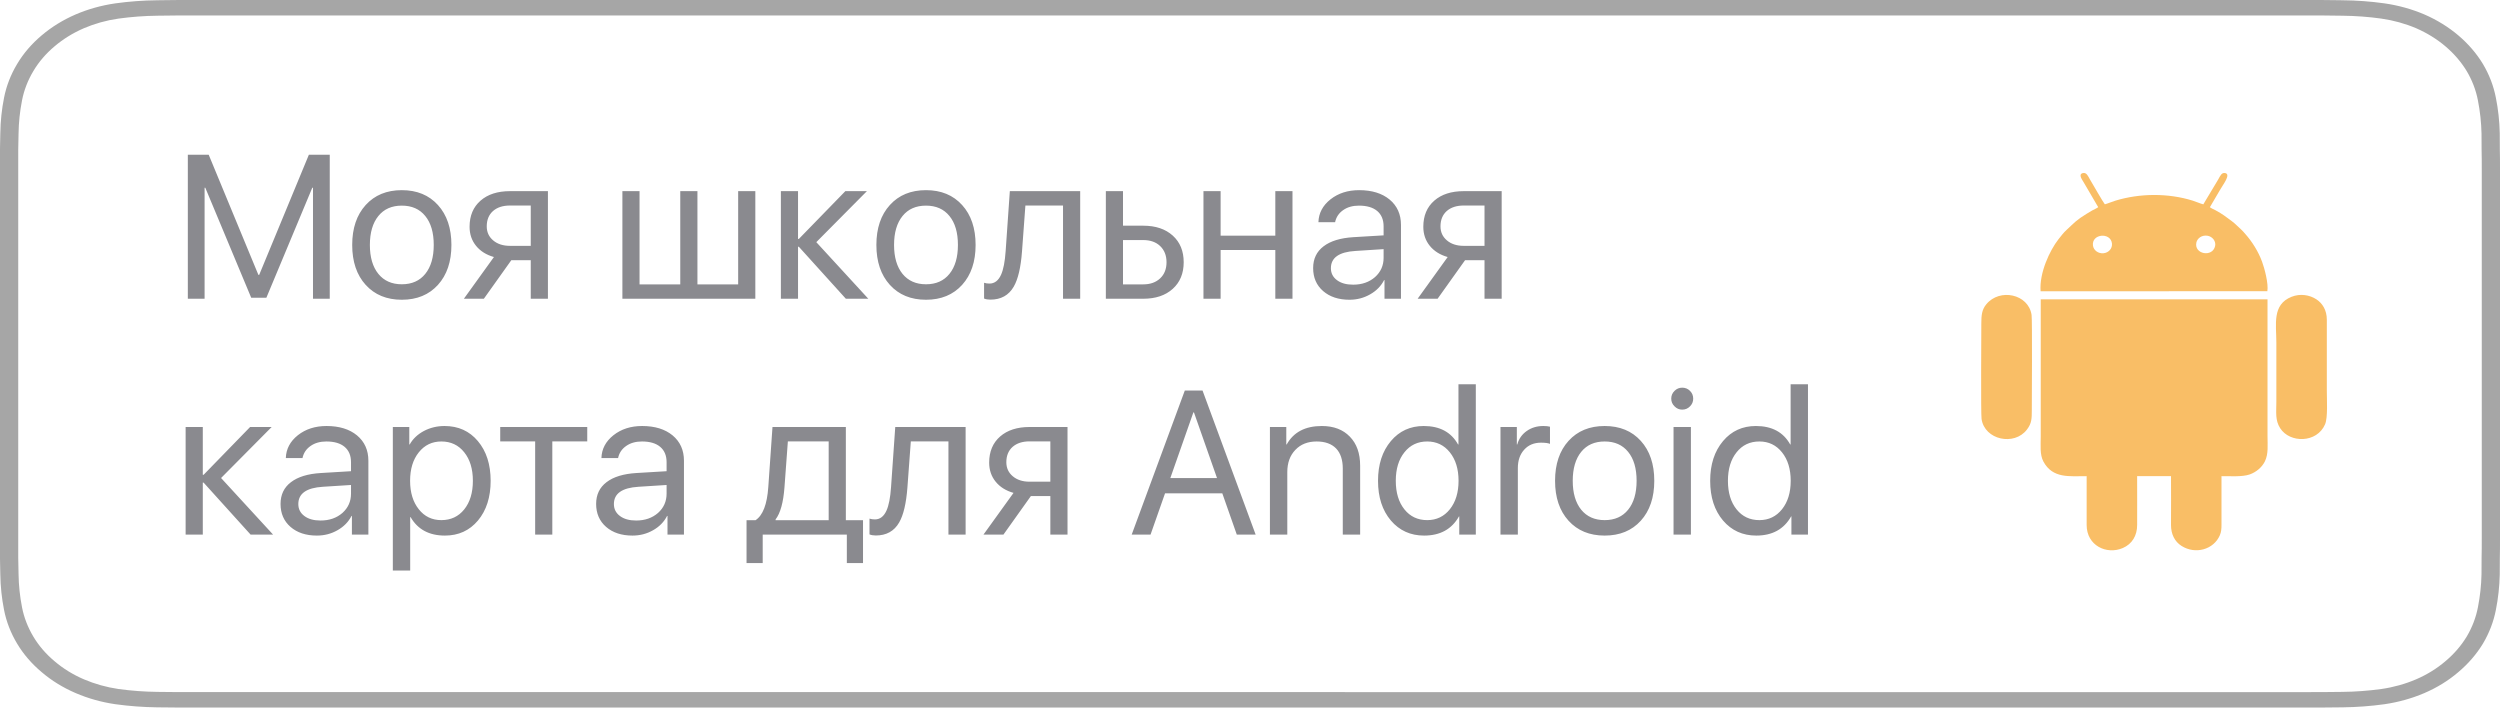 <svg width="159" height="45" viewBox="0 0 159 45" fill="none" xmlns="http://www.w3.org/2000/svg">
<path fill-rule="evenodd" clip-rule="evenodd" d="M12.669 0H146.338V0C146.815 0 147.301 0 147.778 0.002C148.109 0.004 148.446 0.009 148.779 0.013C148.854 0.014 148.929 0.016 149.003 0.017C149.894 0.025 150.782 0.091 151.661 0.215C152.542 0.342 153.397 0.58 154.196 0.921C155.794 1.616 157.095 2.717 157.915 4.071C158.316 4.745 158.593 5.467 158.737 6.212C158.886 6.956 158.968 7.709 158.984 8.464C158.989 8.809 158.989 9.155 158.989 9.5C159 9.908 159 10.316 159 10.728V34.273C159 34.688 159 35.095 158.989 35.503C158.989 35.853 158.989 36.191 158.984 36.541C158.968 37.295 158.886 38.048 158.737 38.793C158.593 39.538 158.316 40.26 157.915 40.935C157.507 41.606 156.977 42.219 156.345 42.751C155.717 43.288 154.991 43.735 154.196 44.077C153.397 44.419 152.543 44.658 151.661 44.787C150.782 44.91 149.894 44.976 149.003 44.986C148.598 44.993 148.183 44.998 147.778 44.998C147.301 45 146.817 45 146.34 45H146.338H12.669H12.666C12.18 45 11.699 45 11.214 44.998C10.807 44.998 10.404 44.993 9.993 44.986C9.101 44.976 8.211 44.909 7.331 44.787C6.452 44.659 5.6 44.419 4.805 44.077C4.009 43.735 3.283 43.288 2.654 42.751C2.02 42.221 1.491 41.608 1.089 40.935C0.684 40.261 0.404 39.538 0.258 38.793C0.11 38.048 0.031 37.295 0.02 36.541C0.012 36.302 0.008 36.068 0.005 35.833C0.004 35.724 0.002 35.614 0 35.503V9.5C0.002 9.389 0.004 9.279 0.005 9.168C0.008 8.933 0.012 8.698 0.02 8.464C0.031 7.709 0.11 6.956 0.258 6.212C0.405 5.466 0.685 4.744 1.089 4.071C1.491 3.395 2.02 2.78 2.654 2.247C3.285 1.713 4.011 1.265 4.805 0.921C5.6 0.579 6.452 0.342 7.331 0.215C8.211 0.092 9.101 0.026 9.993 0.017C10.079 0.016 10.164 0.014 10.248 0.013C10.572 0.009 10.892 0.004 11.214 0.002C11.7 0 12.182 0 12.669 0ZM10.019 44.004C10.421 44.012 10.816 44.016 11.221 44.016L146.338 44.019L147.778 44.016C148.174 44.016 148.582 44.012 148.971 44.004C149.803 43.996 150.633 43.934 151.454 43.821C152.226 43.71 152.973 43.502 153.671 43.202C154.359 42.906 154.987 42.517 155.53 42.052C156.074 41.596 156.529 41.069 156.879 40.493C157.231 39.902 157.473 39.268 157.597 38.614C157.733 37.925 157.809 37.228 157.824 36.529C157.829 36.184 157.829 35.849 157.829 35.483C157.84 35.082 157.84 34.684 157.84 34.275V34.274V10.729V10.727C157.84 10.323 157.84 9.922 157.829 9.501C157.829 9.16 157.829 8.818 157.825 8.499C157.81 7.788 157.732 7.078 157.594 6.376C157.469 5.731 157.23 5.106 156.883 4.521C156.175 3.353 155.053 2.401 153.674 1.799C152.975 1.501 152.226 1.294 151.454 1.183C150.638 1.069 149.812 1.008 148.985 1L147.772 0.985H11.222L10.023 0.999C9.188 1.008 8.355 1.07 7.531 1.184C6.766 1.293 6.026 1.5 5.334 1.796C4.645 2.094 4.017 2.482 3.471 2.946C2.924 3.405 2.468 3.936 2.122 4.519C1.77 5.107 1.526 5.738 1.4 6.388C1.263 7.085 1.19 7.789 1.18 8.494C1.172 8.723 1.16 9.501 1.16 9.501V35.489C1.16 35.489 1.171 36.279 1.18 36.516C1.19 37.223 1.264 37.928 1.401 38.625C1.527 39.274 1.771 39.903 2.122 40.49C2.47 41.072 2.928 41.603 3.478 42.061C4.021 42.524 4.647 42.91 5.334 43.204C6.028 43.501 6.77 43.709 7.536 43.821C8.357 43.934 9.187 43.995 10.019 44.004Z" fill="#A6A6A6"/>
<path d="M20.972 19H19.906V11.941H19.861L16.941 18.936H15.977L13.057 11.941H13.012V19H11.946V9.84H13.273L16.434 17.483H16.484L19.645 9.84H20.972V19ZM25.555 19.064C24.595 19.064 23.829 18.748 23.257 18.118C22.686 17.487 22.4 16.641 22.4 15.579C22.4 14.516 22.686 13.67 23.257 13.04C23.829 12.409 24.595 12.094 25.555 12.094C26.516 12.094 27.282 12.409 27.853 13.04C28.424 13.67 28.71 14.516 28.71 15.579C28.71 16.641 28.424 17.487 27.853 18.118C27.282 18.748 26.516 19.064 25.555 19.064ZM25.555 18.08C26.194 18.08 26.691 17.86 27.047 17.419C27.407 16.975 27.586 16.361 27.586 15.579C27.586 14.791 27.407 14.178 27.047 13.738C26.691 13.298 26.194 13.078 25.555 13.078C24.916 13.078 24.419 13.298 24.064 13.738C23.704 14.182 23.524 14.796 23.524 15.579C23.524 16.361 23.704 16.975 24.064 17.419C24.423 17.86 24.92 18.08 25.555 18.08ZM33.756 15.636V13.071H32.436C31.983 13.071 31.623 13.188 31.357 13.42C31.09 13.657 30.957 13.983 30.957 14.398C30.957 14.762 31.092 15.058 31.363 15.287C31.634 15.519 31.992 15.636 32.436 15.636H33.756ZM33.756 16.55H32.519L30.773 19H29.503L31.414 16.347C30.932 16.211 30.553 15.974 30.278 15.636C30.003 15.297 29.865 14.893 29.865 14.423C29.865 13.721 30.098 13.166 30.564 12.76C31.025 12.358 31.649 12.157 32.436 12.157H34.848V19H33.756V16.55ZM39.584 12.157H40.675V18.086H43.265V12.157H44.357V18.086H46.947V12.157H48.039V19H39.584V12.157ZM55.224 19H53.796L50.806 15.693H50.755V19H49.664V12.157H50.755V15.198H50.806L53.764 12.157H55.135L51.917 15.401L55.224 19ZM58.893 19.064C57.932 19.064 57.166 18.748 56.595 18.118C56.024 17.487 55.738 16.641 55.738 15.579C55.738 14.516 56.024 13.67 56.595 13.04C57.166 12.409 57.932 12.094 58.893 12.094C59.854 12.094 60.62 12.409 61.191 13.04C61.762 13.67 62.048 14.516 62.048 15.579C62.048 16.641 61.762 17.487 61.191 18.118C60.62 18.748 59.854 19.064 58.893 19.064ZM58.893 18.08C59.532 18.08 60.029 17.86 60.385 17.419C60.745 16.975 60.924 16.361 60.924 15.579C60.924 14.791 60.745 14.178 60.385 13.738C60.029 13.298 59.532 13.078 58.893 13.078C58.254 13.078 57.757 13.298 57.401 13.738C57.042 14.182 56.862 14.796 56.862 15.579C56.862 16.361 57.042 16.975 57.401 17.419C57.761 17.86 58.258 18.08 58.893 18.08ZM64.999 15.998C64.923 17.013 64.748 17.758 64.473 18.232C64.155 18.782 63.66 19.057 62.987 19.057C62.831 19.057 62.697 19.034 62.587 18.987V17.984C62.689 18.018 62.803 18.035 62.93 18.035C63.252 18.035 63.497 17.849 63.666 17.477C63.815 17.151 63.912 16.649 63.959 15.972L64.225 12.157H68.7V19H67.608V13.071H65.215L64.999 15.998ZM71.423 15.268V18.086H72.712C73.16 18.086 73.52 17.957 73.791 17.699C74.058 17.445 74.191 17.104 74.191 16.677C74.191 16.249 74.055 15.907 73.785 15.648C73.518 15.395 73.16 15.268 72.712 15.268H71.423ZM70.332 12.157H71.423V14.354H72.712C73.495 14.354 74.119 14.563 74.585 14.982C75.05 15.401 75.283 15.966 75.283 16.677C75.283 17.388 75.05 17.953 74.585 18.372C74.119 18.791 73.495 19 72.712 19H70.332V12.157ZM81.11 15.902H77.631V19H76.54V12.157H77.631V14.988H81.11V12.157H82.202V19H81.11V15.902ZM86.061 18.105C86.62 18.105 87.083 17.944 87.451 17.623C87.815 17.297 87.997 16.888 87.997 16.398V15.845L86.207 15.96C85.166 16.023 84.645 16.389 84.645 17.058C84.645 17.375 84.775 17.629 85.033 17.819C85.287 18.01 85.629 18.105 86.061 18.105ZM85.826 19.064C85.132 19.064 84.574 18.879 84.15 18.511C83.727 18.143 83.516 17.656 83.516 17.051C83.516 16.463 83.736 16.002 84.176 15.668C84.616 15.329 85.251 15.134 86.08 15.084L87.997 14.969V14.398C87.997 13.975 87.862 13.649 87.591 13.42C87.32 13.192 86.933 13.078 86.429 13.078C86.031 13.078 85.697 13.173 85.426 13.363C85.151 13.554 84.98 13.81 84.912 14.131H83.852C83.869 13.556 84.125 13.071 84.62 12.678C85.115 12.288 85.722 12.094 86.442 12.094C87.25 12.094 87.895 12.293 88.378 12.69C88.86 13.092 89.102 13.63 89.102 14.303V19H88.054V17.813H88.029C87.834 18.194 87.538 18.496 87.14 18.721C86.742 18.949 86.304 19.064 85.826 19.064ZM94.415 15.636V13.071H93.094C92.641 13.071 92.282 13.188 92.015 13.42C91.749 13.657 91.615 13.983 91.615 14.398C91.615 14.762 91.751 15.058 92.022 15.287C92.292 15.519 92.65 15.636 93.094 15.636H94.415ZM94.415 16.55H93.177L91.431 19H90.162L92.072 16.347C91.59 16.211 91.211 15.974 90.936 15.636C90.661 15.297 90.523 14.893 90.523 14.423C90.523 13.721 90.756 13.166 91.222 12.76C91.683 12.358 92.307 12.157 93.094 12.157H95.506V19H94.415V16.55ZM17.367 34H15.938L12.949 30.693H12.898V34H11.806V27.157H12.898V30.198H12.949L15.907 27.157H17.278L14.06 30.401L17.367 34ZM20.388 33.105C20.947 33.105 21.41 32.944 21.778 32.623C22.142 32.297 22.324 31.888 22.324 31.398V30.845L20.534 30.959C19.493 31.023 18.973 31.389 18.973 32.058C18.973 32.375 19.102 32.629 19.36 32.819C19.614 33.01 19.956 33.105 20.388 33.105ZM20.153 34.063C19.459 34.063 18.901 33.879 18.477 33.511C18.054 33.143 17.843 32.656 17.843 32.051C17.843 31.463 18.063 31.002 18.503 30.668C18.943 30.329 19.578 30.134 20.407 30.084L22.324 29.969V29.398C22.324 28.975 22.189 28.649 21.918 28.42C21.647 28.192 21.26 28.078 20.756 28.078C20.359 28.078 20.024 28.173 19.753 28.363C19.478 28.554 19.307 28.81 19.239 29.131H18.179C18.196 28.556 18.452 28.071 18.947 27.678C19.442 27.288 20.05 27.094 20.769 27.094C21.577 27.094 22.223 27.293 22.705 27.69C23.188 28.092 23.429 28.63 23.429 29.303V34H22.381V32.813H22.356C22.161 33.194 21.865 33.496 21.467 33.721C21.07 33.949 20.631 34.063 20.153 34.063ZM28.272 27.094C29.148 27.094 29.855 27.413 30.392 28.052C30.934 28.695 31.205 29.538 31.205 30.579C31.205 31.62 30.936 32.462 30.398 33.105C29.861 33.744 29.161 34.063 28.297 34.063C27.294 34.063 26.567 33.672 26.114 32.889H26.088V36.285H24.984V27.157H26.031V28.268H26.057C26.256 27.913 26.556 27.627 26.958 27.411C27.36 27.2 27.798 27.094 28.272 27.094ZM28.069 33.08C28.674 33.08 29.159 32.853 29.523 32.4C29.891 31.943 30.075 31.336 30.075 30.579C30.075 29.825 29.891 29.22 29.523 28.763C29.159 28.306 28.674 28.078 28.069 28.078C27.481 28.078 27.002 28.308 26.634 28.77C26.266 29.231 26.082 29.834 26.082 30.579C26.082 31.323 26.266 31.926 26.634 32.388C26.998 32.849 27.476 33.08 28.069 33.08ZM37.349 28.071H35.127V34H34.036V28.071H31.814V27.157H37.349V28.071ZM40.459 33.105C41.018 33.105 41.481 32.944 41.85 32.623C42.214 32.297 42.395 31.888 42.395 31.398V30.845L40.605 30.959C39.565 31.023 39.044 31.389 39.044 32.058C39.044 32.375 39.173 32.629 39.431 32.819C39.685 33.01 40.028 33.105 40.459 33.105ZM40.225 34.063C39.531 34.063 38.972 33.879 38.549 33.511C38.126 33.143 37.914 32.656 37.914 32.051C37.914 31.463 38.134 31.002 38.574 30.668C39.014 30.329 39.649 30.134 40.478 30.084L42.395 29.969V29.398C42.395 28.975 42.26 28.649 41.989 28.42C41.718 28.192 41.331 28.078 40.828 28.078C40.43 28.078 40.096 28.173 39.825 28.363C39.55 28.554 39.378 28.81 39.31 29.131H38.251C38.267 28.556 38.523 28.071 39.019 27.678C39.514 27.288 40.121 27.094 40.84 27.094C41.649 27.094 42.294 27.293 42.776 27.69C43.259 28.092 43.5 28.63 43.5 29.303V34H42.453V32.813H42.427C42.233 33.194 41.936 33.496 41.539 33.721C41.141 33.949 40.703 34.063 40.225 34.063ZM52.704 28.071H50.108L49.892 30.998C49.82 31.958 49.632 32.637 49.327 33.035V33.086H52.704V28.071ZM47.48 35.809V33.086H48.051C48.517 32.781 48.788 32.077 48.864 30.972L49.13 27.157H53.796V33.086H54.888V35.809H53.859V34H48.508V35.809H47.48ZM57.712 30.998C57.636 32.013 57.461 32.758 57.185 33.232C56.868 33.782 56.373 34.057 55.7 34.057C55.544 34.057 55.41 34.034 55.3 33.987V32.984C55.402 33.018 55.516 33.035 55.643 33.035C55.965 33.035 56.21 32.849 56.379 32.477C56.528 32.151 56.625 31.649 56.671 30.972L56.938 27.157H61.413V34H60.321V28.071H57.928L57.712 30.998ZM66.802 30.636V28.071H65.482C65.029 28.071 64.669 28.188 64.403 28.42C64.136 28.657 64.003 28.983 64.003 29.398C64.003 29.762 64.138 30.058 64.409 30.287C64.68 30.519 65.038 30.636 65.482 30.636H66.802ZM66.802 31.55H65.564L63.819 34H62.549L64.46 31.347C63.977 31.211 63.599 30.974 63.324 30.636C63.049 30.297 62.911 29.893 62.911 29.423C62.911 28.721 63.144 28.166 63.609 27.76C64.071 27.358 64.695 27.157 65.482 27.157H67.894V34H66.802V31.55ZM77.739 31.378H74.096L73.175 34H71.976L75.353 24.84H76.482L79.859 34H78.66L77.739 31.378ZM74.432 30.407H77.403L75.936 26.23H75.898L74.432 30.407ZM80.767 27.157H81.808V28.268H81.834C82.269 27.485 83.014 27.094 84.068 27.094C84.821 27.094 85.416 27.32 85.852 27.773C86.287 28.221 86.505 28.835 86.505 29.614V34H85.401V29.804C85.401 29.246 85.259 28.818 84.976 28.522C84.688 28.226 84.275 28.078 83.738 28.078C83.175 28.078 82.724 28.255 82.386 28.611C82.043 28.966 81.872 29.438 81.872 30.026V34H80.767V27.157ZM90.574 34.063C89.711 34.063 89.006 33.744 88.46 33.105C87.915 32.462 87.642 31.62 87.642 30.579C87.642 29.542 87.915 28.7 88.46 28.052C88.998 27.413 89.694 27.094 90.549 27.094C91.569 27.094 92.296 27.485 92.732 28.268H92.758V24.44H93.862V34H92.809V32.845H92.79C92.332 33.657 91.594 34.063 90.574 34.063ZM90.771 28.078C90.17 28.078 89.688 28.306 89.324 28.763C88.956 29.22 88.772 29.825 88.772 30.579C88.772 31.336 88.956 31.943 89.324 32.4C89.688 32.853 90.17 33.08 90.771 33.08C91.363 33.08 91.844 32.849 92.212 32.388C92.58 31.926 92.764 31.323 92.764 30.579C92.764 29.834 92.58 29.231 92.212 28.77C91.844 28.308 91.363 28.078 90.771 28.078ZM95.43 27.157H96.471V28.268H96.497C96.598 27.908 96.799 27.623 97.1 27.411C97.4 27.2 97.751 27.094 98.153 27.094C98.327 27.094 98.469 27.109 98.579 27.138V28.23C98.46 28.179 98.27 28.154 98.007 28.154C97.563 28.154 97.207 28.302 96.941 28.598C96.67 28.894 96.535 29.284 96.535 29.766V34H95.43V27.157ZM102.057 34.063C101.097 34.063 100.331 33.748 99.759 33.118C99.188 32.487 98.902 31.641 98.902 30.579C98.902 29.516 99.188 28.67 99.759 28.04C100.331 27.409 101.097 27.094 102.057 27.094C103.018 27.094 103.784 27.409 104.355 28.04C104.926 28.67 105.212 29.516 105.212 30.579C105.212 31.641 104.926 32.487 104.355 33.118C103.784 33.748 103.018 34.063 102.057 34.063ZM102.057 33.08C102.696 33.08 103.193 32.859 103.549 32.419C103.909 31.975 104.088 31.361 104.088 30.579C104.088 29.791 103.909 29.178 103.549 28.738C103.193 28.298 102.696 28.078 102.057 28.078C101.418 28.078 100.921 28.298 100.565 28.738C100.206 29.182 100.026 29.796 100.026 30.579C100.026 31.361 100.206 31.975 100.565 32.419C100.925 32.859 101.422 33.08 102.057 33.08ZM106.437 27.157H107.542V34H106.437V27.157ZM106.989 26.053C106.799 26.053 106.636 25.983 106.5 25.843C106.361 25.708 106.291 25.545 106.291 25.355C106.291 25.16 106.361 24.995 106.5 24.859C106.636 24.724 106.799 24.656 106.989 24.656C107.184 24.656 107.349 24.724 107.484 24.859C107.62 24.995 107.688 25.16 107.688 25.355C107.688 25.545 107.62 25.708 107.484 25.843C107.349 25.983 107.184 26.053 106.989 26.053ZM111.699 34.063C110.836 34.063 110.131 33.744 109.585 33.105C109.04 32.462 108.767 31.62 108.767 30.579C108.767 29.542 109.04 28.7 109.585 28.052C110.123 27.413 110.819 27.094 111.674 27.094C112.694 27.094 113.422 27.485 113.857 28.268H113.883V24.44H114.987V34H113.934V32.845H113.915C113.458 33.657 112.719 34.063 111.699 34.063ZM111.896 28.078C111.295 28.078 110.813 28.306 110.449 28.763C110.081 29.22 109.896 29.825 109.896 30.579C109.896 31.336 110.081 31.943 110.449 32.4C110.813 32.853 111.295 33.08 111.896 33.08C112.488 33.08 112.969 32.849 113.337 32.388C113.705 31.926 113.889 31.323 113.889 30.579C113.889 29.834 113.705 29.231 113.337 28.77C112.969 28.308 112.488 28.078 111.896 28.078Z" fill="#8A8A8F"/>
<path fill-rule="evenodd" clip-rule="evenodd" d="M141.182 12.097C141.38 11.743 141.906 11.091 141.526 11.008C141.293 10.957 141.209 11.184 141.078 11.414L140.131 12.996C139.937 12.948 139.666 12.825 139.448 12.758C137.888 12.274 136.091 12.287 134.53 12.765C134.317 12.83 134.061 12.943 133.867 12.994C133.763 12.871 133.053 11.636 132.912 11.397C132.813 11.23 132.71 10.936 132.453 11.012C132.167 11.097 132.43 11.434 132.509 11.574L133.447 13.177C133.353 13.247 133.17 13.328 133.062 13.386C132.93 13.459 132.827 13.526 132.71 13.597C132.042 14.001 131.918 14.179 131.436 14.62C131.242 14.797 131.083 15.007 130.919 15.216C130.363 15.927 129.691 17.363 129.782 18.523L144.203 18.522C144.286 18.045 144.023 17.065 143.866 16.64C143.625 15.988 143.234 15.369 142.804 14.884C142.722 14.791 142.62 14.667 142.535 14.595C142.333 14.421 142.174 14.234 141.944 14.066C141.523 13.756 141.409 13.651 140.918 13.378C140.809 13.319 140.63 13.249 140.549 13.177L141.182 12.097H141.182ZM140.882 15.645C140.725 16.385 139.534 16.174 139.688 15.431C139.744 15.158 140.039 14.929 140.41 14.995C140.696 15.046 140.949 15.326 140.882 15.645V15.645ZM133.112 15.62C133.013 14.868 134.226 14.753 134.319 15.475C134.361 15.811 134.098 16.078 133.784 16.106C133.43 16.138 133.15 15.905 133.113 15.62H133.112ZM126.027 26.642C126.217 27.98 128.111 28.383 128.916 27.317C129.215 26.922 129.223 26.639 129.223 26.08C129.223 25.59 129.258 20.367 129.208 20.027C129.01 18.701 127.184 18.311 126.328 19.353C126.04 19.702 126.012 20.066 126.012 20.581C126.012 21.091 125.977 26.283 126.027 26.642ZM147.986 20.337C147.987 19.712 147.697 19.282 147.324 19.038C146.891 18.754 146.295 18.656 145.741 18.877C144.493 19.375 144.776 20.634 144.776 21.779C144.776 23.041 144.776 24.304 144.776 25.567C144.776 26.226 144.692 26.721 145.017 27.231C145.632 28.197 147.36 28.188 147.875 26.985C148.057 26.561 147.986 25.415 147.986 24.834C147.986 23.335 147.985 21.837 147.986 20.337ZM141.287 30.284C141.836 30.28 142.609 30.339 143.079 30.175C143.51 30.025 143.873 29.703 144.05 29.337C144.28 28.861 144.214 28.306 144.214 27.741L144.214 19.036H129.791L129.791 27.766C129.791 28.306 129.724 28.91 129.959 29.351C130.548 30.45 131.623 30.28 132.711 30.284C132.712 31.318 132.715 32.352 132.711 33.387C132.707 34.698 133.981 35.298 135.008 34.856C135.602 34.601 135.924 34.065 135.923 33.387C135.92 32.352 135.929 31.318 135.922 30.283L138.076 30.284C138.084 31.317 138.079 32.353 138.076 33.387C138.075 33.971 138.308 34.443 138.743 34.719C139.625 35.281 140.79 34.956 141.183 34.041C141.271 33.837 141.288 33.623 141.287 33.387C141.285 32.352 141.284 31.318 141.287 30.284Z" fill="#F9BE66"/>
</svg>
